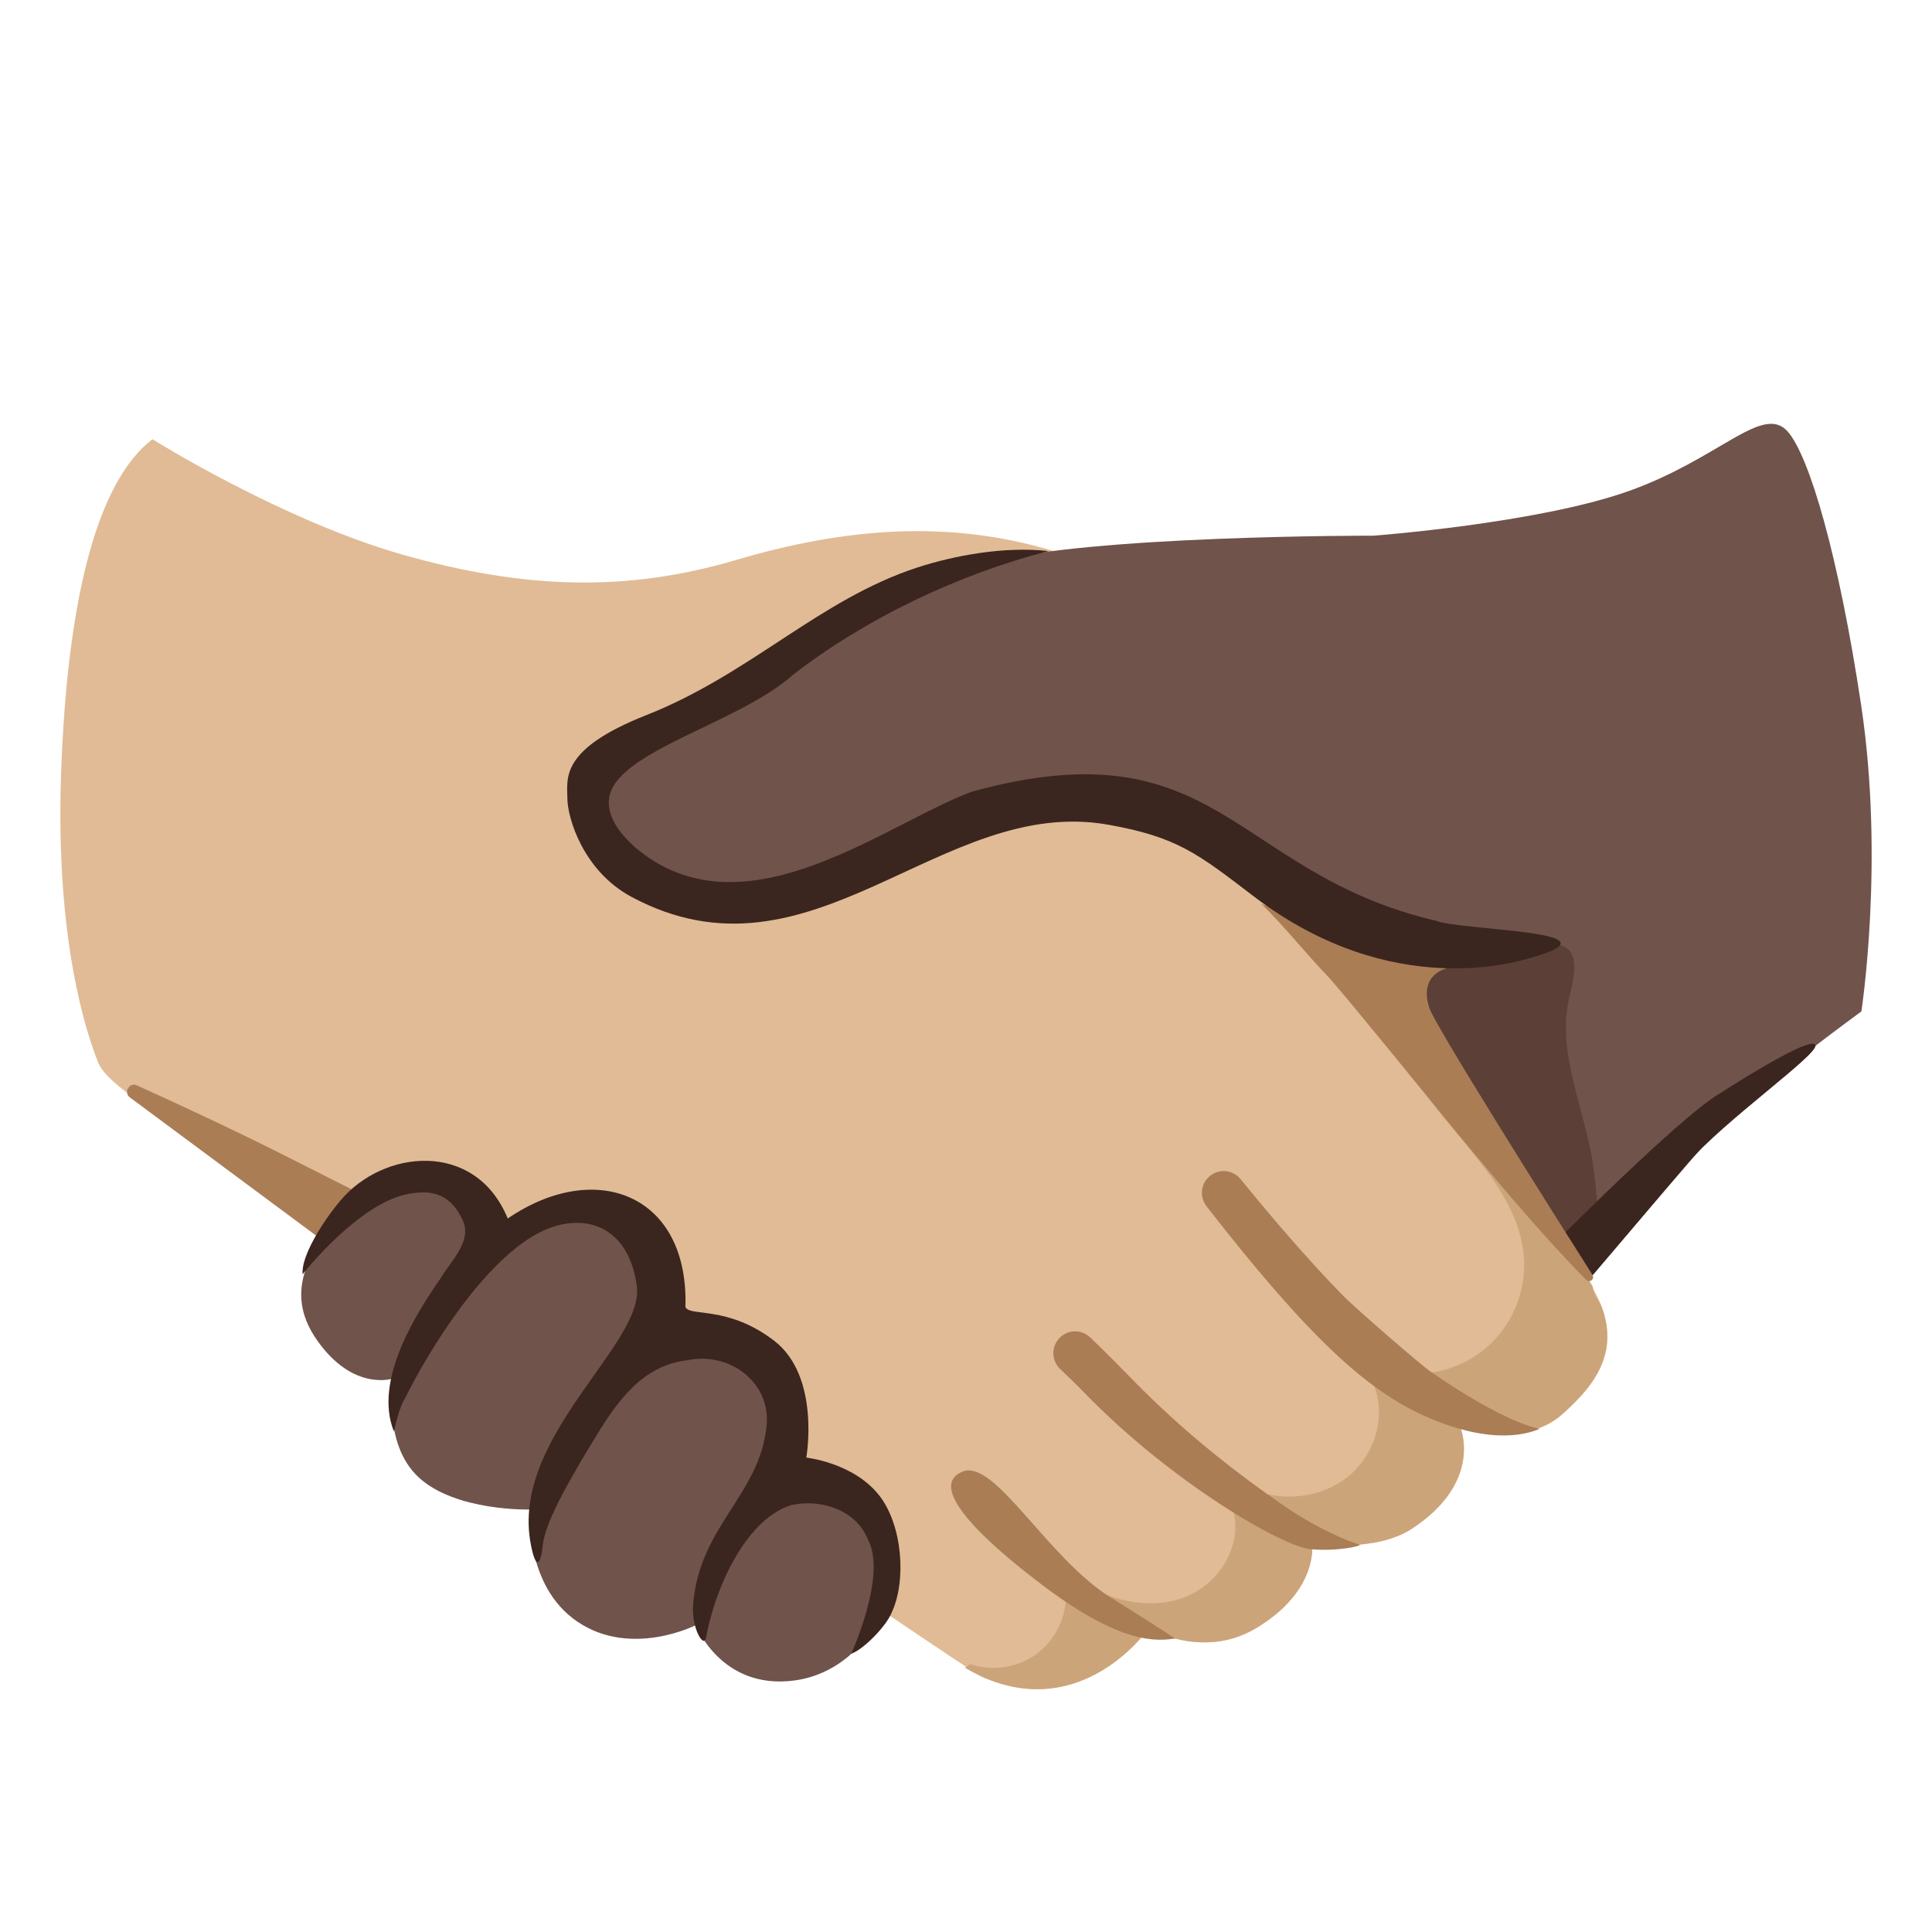 <?xml version="1.0" encoding="utf-8"?>
<!-- Generator: Adobe Illustrator 26.3.1, SVG Export Plug-In . SVG Version: 6.00 Build 0)  -->
<svg version="1.1" id="Layer_2" xmlns="http://www.w3.org/2000/svg" xmlns:xlink="http://www.w3.org/1999/xlink" x="0px" y="0px"
	 viewBox="0 0 128 128" style="enable-background:new 0 0 128 128;" xml:space="preserve">
<path style="fill:#E0BB95;" d="M105.21,84.82c-2.65-4.12-15.7-18.21-18.5-21.85s-10-24.4-16.93-26.47
	c-6.93-2.08-13.77-1.54-21.01,0.6c-7.24,2.14-14.01,1.94-22.05-0.34c-8.04-2.28-16.62-7.66-16.62-7.66
	c-3.73,2.85-5.65,10.81-6.05,22.07c-0.4,11.26,1.72,17.38,2.46,19.24c0.74,1.86,6.3,4.61,12.56,9.45
	c0.54,0.41,44.98,30.77,45.92,31.2c6.79,3.09,11.11-3.16,11.11-3.16s3.6,2.06,7.08,0c4.25-2.52,3.75-5.65,3.75-5.65
	s4.12,0.67,6.61-0.96c4.75-3.11,3.22-6.7,3.22-6.7s4.24,1.36,6.74-0.88C106,91.47,107.85,88.94,105.21,84.82z"/>
<path style="fill:#70534A;" d="M58.4,101.98c-0.06-0.16-0.12-0.32-0.21-0.48c-1.94-3.75-5.63-3.6-5.79-3.73
	c-0.21-0.16-0.17-2.96-0.4-4.05c-1.22-5.71-7.82-5.56-7.99-5.68c-0.23-0.15,0.98-4.05-2.84-7.34c-0.91-0.79-2.29-0.71-3.49-0.57
	c-3.37,0.41-4.91,1.99-5.15,1.94c-0.57-0.11,0.07-4.29-4.07-4.43c-3.01-0.1-4.98,1.37-6.64,3.65c-1.7,2.34-2.76,4.71-0.83,7.48
	c2.43,3.49,5.09,2.55,5.09,2.55s-0.8,4.27,1.65,6.55s7.39,2.14,7.39,2.14s-0.41,5.04,3.15,7.44s7.83,0.22,7.83,0.22
	s1.66,4.3,6.51,3.67C56.86,110.8,60.01,106.21,58.4,101.98z"/>
<path style="fill:#CCA47A;" d="M105.88,86.12c-0.18-0.28-0.33-0.51-0.35-0.85c-0.02-0.38-10.16-13.83-14.43-19.24
	c0.86,2.47,2.1,4.82,3.68,6.91c2.55,3.38,6.13,6.55,6.2,10.78c0.03,2.08-0.89,4.16-2.46,5.53c-1.57,1.37-3.75,2.01-5.81,1.69
	c-0.66-0.1-1.61-0.1-1.69,0.56c-0.03,0.19,0.05,0.38,0.11,0.57c0.66,2.04-0.15,4.42-1.82,5.76c-1.67,1.35-4.05,1.66-6.08,0.96
	c-0.53-0.18-1.23-0.39-1.56,0.06c-0.26,0.35-0.09,0.83,0.03,1.24c0.63,2.24-0.86,4.72-3,5.64c-2.13,0.92-4.68,0.48-6.68-0.7
	c-0.44-0.26-1.14-0.49-1.36-0.02c-0.07,0.14-0.05,0.31-0.04,0.46c0.08,1.55-0.65,3.13-1.89,4.07s-2.95,1.22-4.43,0.72l-0.37,0.23
	c0.44,0.26,0.81,0.45,1.05,0.56c6.79,3.09,11.11-3.16,11.11-3.16s3.6,2.06,7.08,0c4.25-2.52,3.75-5.65,3.75-5.65
	s4.12,0.67,6.61-0.96c4.75-3.11,3.22-6.7,3.22-6.7s4.24,1.36,6.74-0.88c0.62-0.55,1.21-1.13,1.72-1.78c1-1.28,1.51-2.8,1.17-4.42
	C106.28,87.02,106.14,86.53,105.88,86.12z"/>
<path style="fill:#AA7D55;" d="M73.62,105.86c3.02,1.88,4.24,2.7,4.24,2.7c-1.09,0.13-3.47,0.58-9.16-3.82
	c-1.57-1.21-7.83-6.05-4.93-7.24C65.91,96.62,69.37,103.22,73.62,105.86z"/>
<path style="fill:#AA7D55;" d="M86.84,102.64c-1.88-0.16-9.26-4.45-14.98-10.35c-0.6-0.62-1.16-1.15-1.63-1.6
	c-0.57-0.55-0.59-1.46-0.04-2.04c0.55-0.58,1.46-0.59,2.04-0.04c0.48,0.46,1.04,1.01,1.66,1.63c1.3,1.29,4.62,5.02,11.17,9.52
	c1.47,1.01,3.32,2.03,5.02,2.58C90.27,102.4,88.71,102.8,86.84,102.64z"/>
<path style="fill:#AA7D55;" d="M94.49,93.86c-3.98-1.75-7.86-5.35-14.54-13.92c-0.49-0.63-0.41-1.53,0.21-2.03
	c0.62-0.5,1.53-0.41,2.03,0.21c2.14,2.62,4.34,5.2,6.7,7.63c0.93,0.96,5.26,4.68,5.81,5.07c5.19,3.6,7.32,3.84,7.32,3.84
	C101.41,94.91,99.05,95.86,94.49,93.86z"/>
<path style="fill:#AA7D55;" d="M8.61,72.71c-0.45-0.33-0.04-1.03,0.46-0.8c2.93,1.32,7.05,3.25,10.17,4.84
	c2.87,1.46,4.63,2.33,4.63,2.33l-2.89,2.81L8.61,72.71z"/>
<path style="fill:#70534A;" d="M123.31,46.75c-1.48-9.85-3.43-16.55-4.88-18.17c-1.66-1.84-4.51,1.82-10.54,3.96S91,35.49,91,35.49
	s-18.99-0.04-25.64,1.82c-5.25,1.47-11.75,5.63-17.21,8.93c-4.36,2.64-8.29,4.37-8.62,6.28c-0.31,1.82,1.71,5.89,6.73,6.3
	c8.15,0.67,16.77-4.48,16.77-4.48c2.79-1.58,3.83-1.77,9.4-1.77c5.57,0,11.31,4.25,11.72,4.93c4.16,6.85,7.9,10.33,11.72,14.97
	c2.79,3.39,9.35,12.36,9.35,12.36s7.37-8.71,9.25-10.72c1.88-2.01,8.85-7.1,8.85-7.1S124.86,57.06,123.31,46.75z"/>
<path style="fill:#5C4037;" d="M105.51,76.92c-0.61-3.66-2.38-7.25-1.54-10.84c0.13-0.53,0.25-1.06,0.31-1.6
	c0.28-2.86-2.42-1.61-2.82-1.57c-1.03,0.11-12.87-0.33-11.55,1.01l15.3,20.7c0,0,0.6-0.19,0.74-1.67
	C106.1,81.45,105.56,77.23,105.51,76.92z"/>
<path style="fill:#AA7D55;" d="M95.87,64.15l-12.29-4.26c1.62,1.6,2.97,3.33,4.51,4.92c4.68,5.45,11.75,14.71,17.01,19.99
	c0.22,0.22,0.57-0.06,0.41-0.32c-2.92-4.61-10.42-16.52-10.81-17.69C93.96,64.52,95.87,64.15,95.87,64.15z"/>
<path style="fill:#3B251F;" d="M73.43,54.64c4.55,0.81,5.91,1.9,9.64,4.75c9.16,6.98,17.51,4.33,18.58,4
	c5.88-1.73-4.81-1.73-6.49-2.38c-13.51-3.16-14.37-13.04-30.74-8.57c-5.53,2.02-14.55,9.29-21.62,4.26
	c-1.01-0.72-2.63-2.17-2.45-3.78c0.34-3.12,8.6-4.99,12.17-8.2c4.87-3.77,10.97-6.67,16.94-8.21c-2.93-0.33-6.26,0.3-8.69,1.09
	c-6.51,2.13-11.02,7.04-17.95,9.78c-5.73,2.26-5.24,4.18-5.23,5.51c0.01,1.33,1.06,4.81,4.23,6.52
	C53.78,65.84,62.31,52.65,73.43,54.64z"/>
<path style="fill:#3B251F;" d="M59.07,106.85c-0.36,0.9-1.88,2.45-2.67,2.71c0,0,2.39-5.22,1.1-7.57c-0.79-1.98-3.15-2.71-5.1-2.27
	c-3.14,1.01-5.1,5.81-5.62,8.77c-0.14,0.77-0.98-0.62-0.86-2.17c0.41-5.24,4.43-7.27,4.87-11.88c0.28-2.85-2.45-4.91-5.25-4.32
	c-3.65,0.41-5.34,3.91-7.09,6.75c-0.77,1.36-2.33,3.96-2.49,5.51c-0.14,1.35-0.47,1.63-0.79-0.05c-1.39-7.13,7.57-13.28,7.02-17.15
	c-0.58-4.1-3.59-4.84-6.19-3.65c-3.88,1.79-7.68,8.1-9.15,11.08c-0.42,0.6-0.75,2.23-0.75,2.23c-1.4-3.44,1.61-8.01,3.11-10.18
	c0.65-1.1,2.06-2.42,1.47-3.76c-0.91-2.08-2.46-2.03-3.72-1.78c-3.25,0.65-6.91,5.3-6.91,5.3c-0.12-1.18,1.35-3.52,2.49-4.86
	c2.84-3.42,8.96-4.04,11.1,1.17c5.82-3.98,12-1.6,11.77,5.85c0.23,0.68,2.78-0.13,5.87,2.24c3.1,2.37,2.14,7.75,2.14,7.75
	s3.1,0.33,4.81,2.48C59.81,101.04,60.06,104.76,59.07,106.85z"/>
<path style="fill:#3B251F;" d="M103.73,81.63c0,0,7.32-7.33,9.95-9.02s6.47-4,6.6-3.35s-6.12,5.05-8.47,7.81
	c-2.34,2.77-6.28,7.4-6.28,7.4L103.73,81.63z"/>
</svg>

